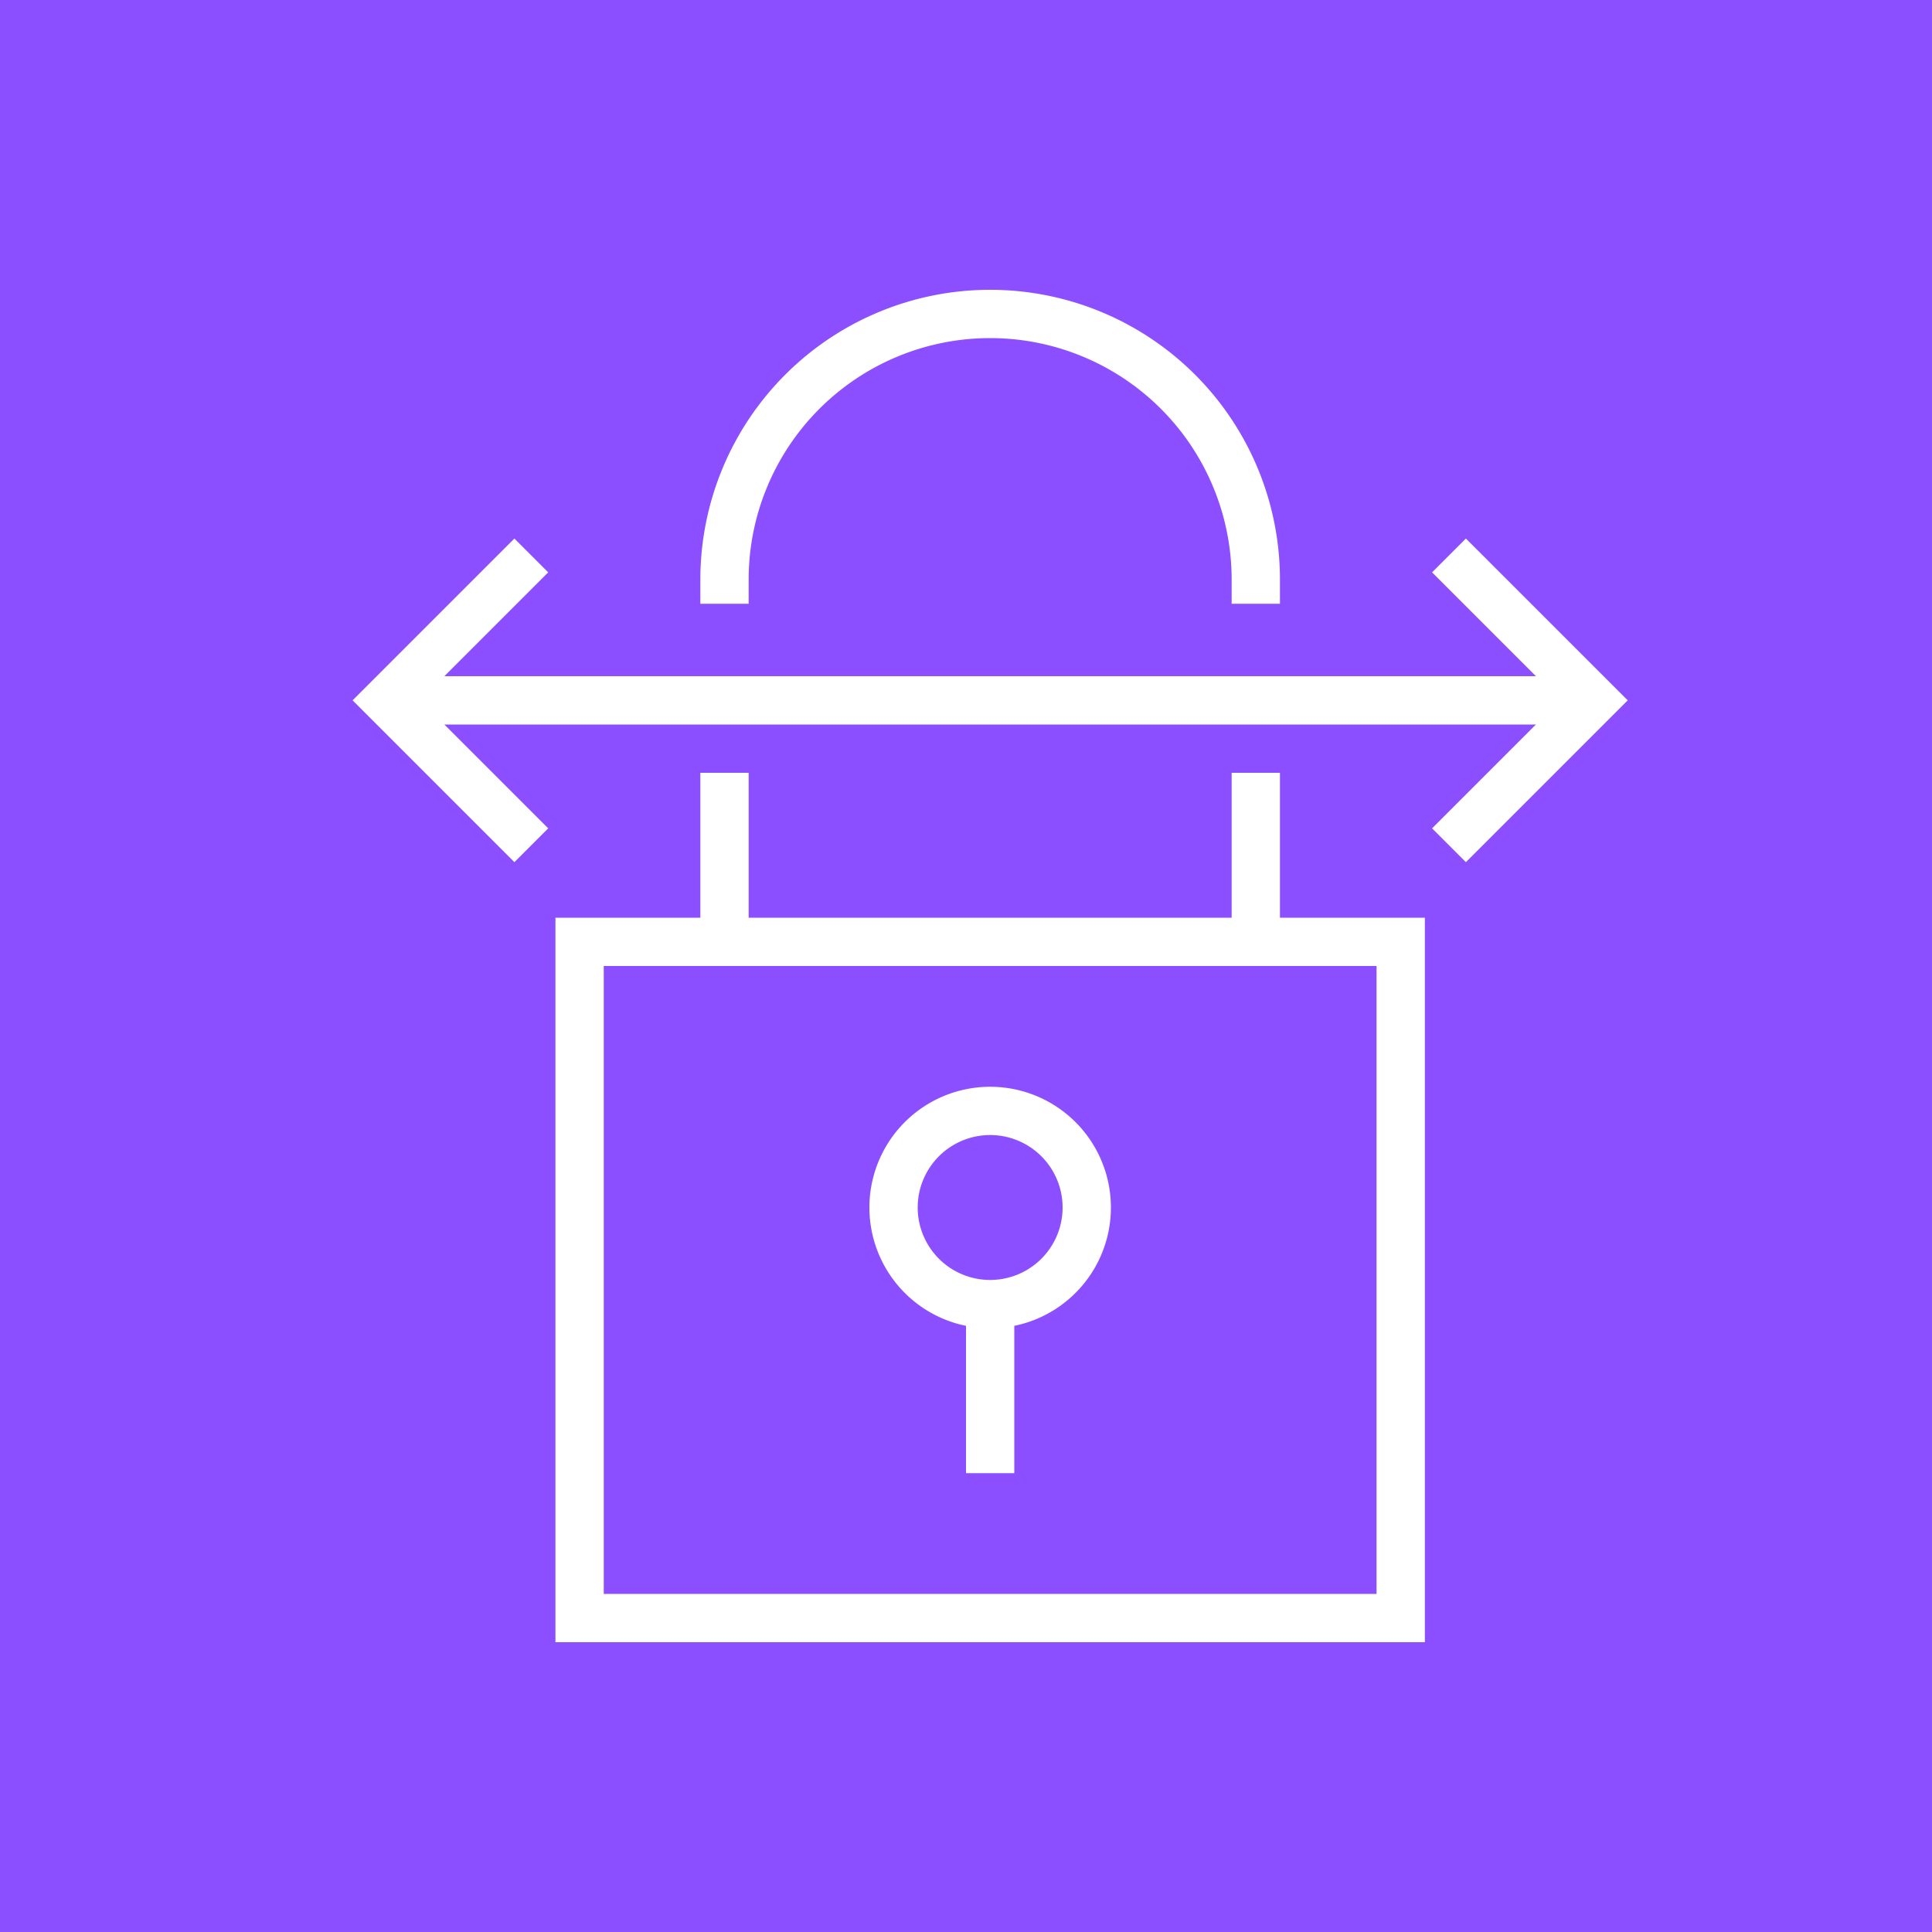 <svg xmlns="http://www.w3.org/2000/svg" viewBox="0 0 80 80"><path fill="#8C4FFF" d="M0 0h80v80H0z"/><path fill="#FFF" d="M31 24a10 10 0 0 1 20 0v1h2v-1a12 12 0 0 0-24 0v1h2v-1Zm7 26a3 3 0 1 0 6 0 3 3 0 0 0-6 0Zm-2 0a5 5 0 1 1 6 4.9V61h-2v-6.1a5 5 0 0 1-4-4.9ZM25 66h32V40H25v26Zm28-28h6v30H23V38h6v-6h2v6h20v-6h2v6Zm14.4-9-6.7 6.7-1.4-1.4 4.3-4.3H18.4l4.3 4.3-1.4 1.4-6.7-6.7 6.7-6.7 1.4 1.4-4.3 4.3h45.2l-4.3-4.3 1.4-1.4 6.7 6.7Z"/></svg>